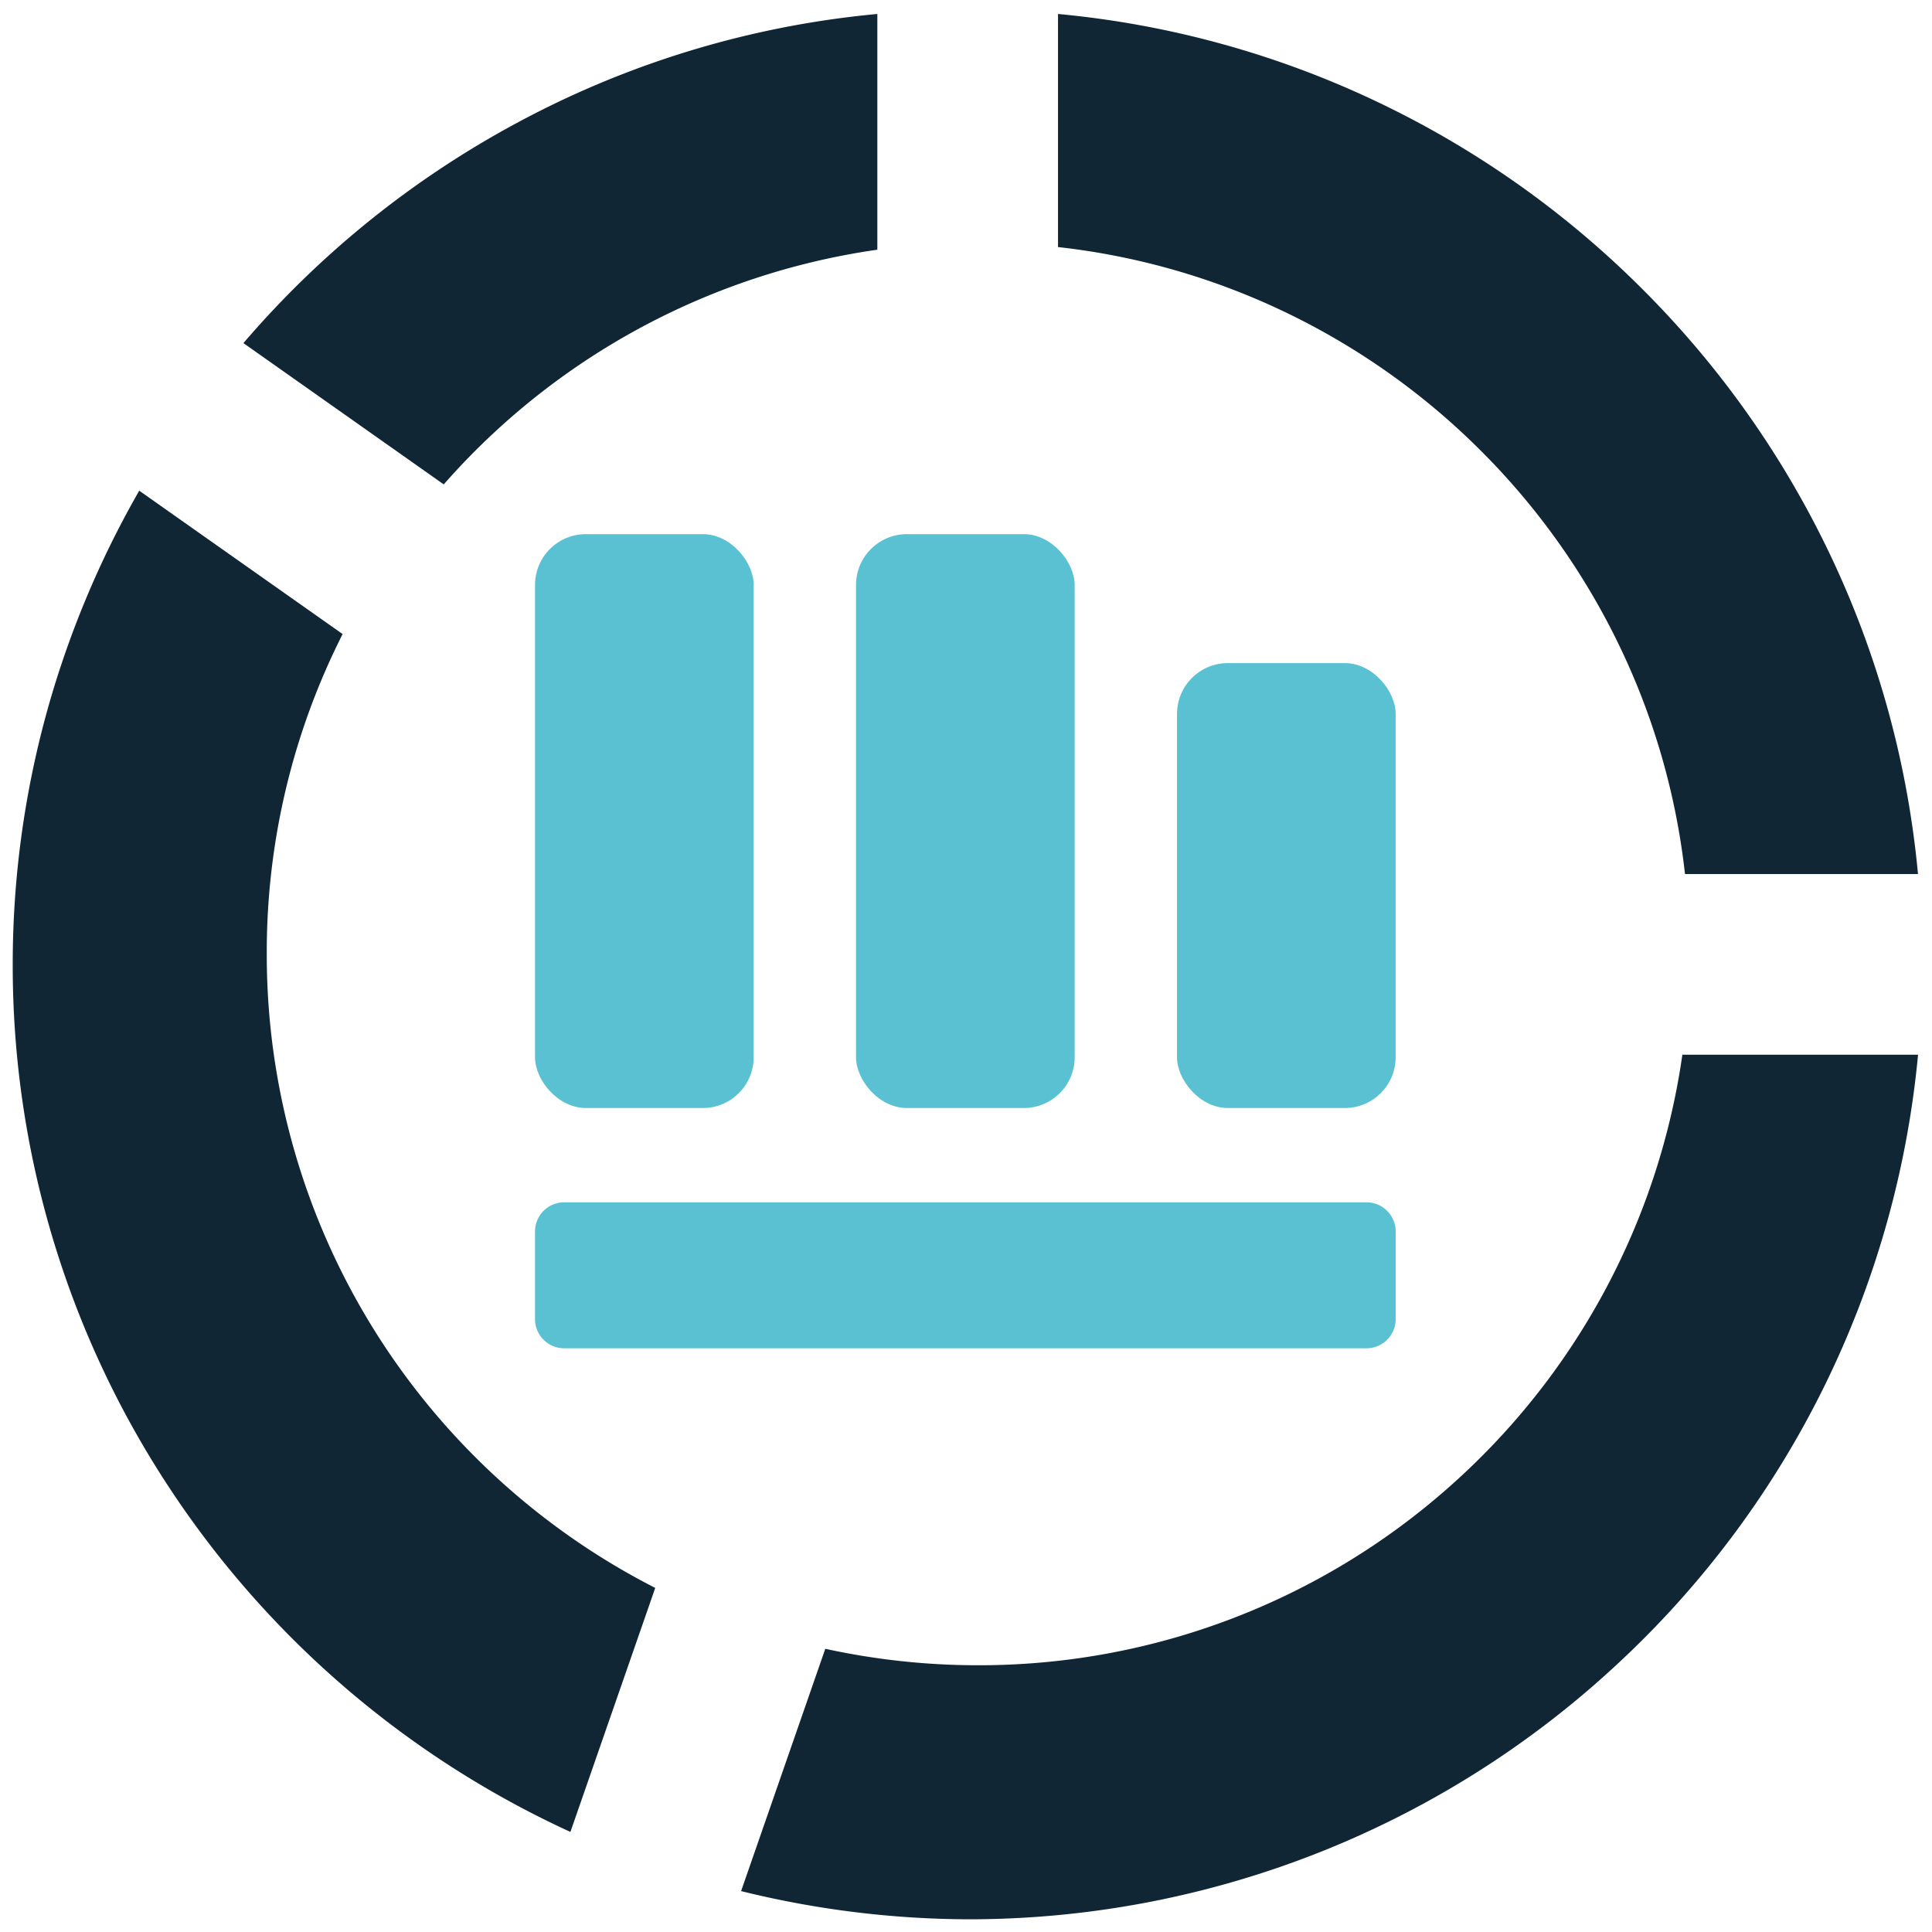 <svg xmlns="http://www.w3.org/2000/svg" width="76.05" height="76.05" viewBox="0 0 76.05 76.05">
  <g id="icon-benefit-kpis-auf-einen-blick" transform="translate(-822.59 -349.45)">
    <path id="Differenzmenge_25" data-name="Differenzmenge 25" d="M-7344.409,1733a37.726,37.726,0,0,1-8.92-1.11l3.314-9.538A28.179,28.179,0,0,0-7344,1723a27.884,27.884,0,0,0,10.016-1.845,27.9,27.9,0,0,0,8.417-5.077,27.984,27.984,0,0,0,9.29-17.111H-7307a37.49,37.49,0,0,1-12.042,24.175A37.46,37.46,0,0,1-7344.409,1733Zm-15.636-3.438h0a37.732,37.732,0,0,1-15.832-13.612A37.337,37.337,0,0,1-7382,1695.41a37.32,37.32,0,0,1,1.308-9.807,37.736,37.736,0,0,1,3.672-8.838l8.006,5.644A27.708,27.708,0,0,0-7372,1695a27.923,27.923,0,0,0,4.242,14.825,28.1,28.1,0,0,0,11.049,10.131l-3.337,9.6Zm53.044-37.707h-9.173a27.755,27.755,0,0,0-2.646-9.116,28,28,0,0,0-5.38-7.537,28.014,28.014,0,0,0-7.538-5.381,27.769,27.769,0,0,0-9.116-2.646V1658a37.29,37.29,0,0,1,12.613,3.481,37.541,37.541,0,0,1,10.4,7.359,37.535,37.535,0,0,1,7.359,10.4,37.272,37.272,0,0,1,3.479,12.611Zm-58.032-15.337h0l-7.886-5.562a37.624,37.624,0,0,1,11.053-8.821,37.128,37.128,0,0,1,13.9-4.135v9.279a27.983,27.983,0,0,0-17.068,9.239Z" transform="translate(8205.091 -1308)" fill="#102635" stroke="rgba(0,0,0,0)" stroke-miterlimit="10" stroke-width="1"/>
    <rect id="Rechteck_1503" data-name="Rechteck 1503" width="8.607" height="22.589" rx="2" transform="translate(856.286 370.476)" fill="#5ac1d2"/>
    <rect id="Rechteck_1505" data-name="Rechteck 1505" width="8.607" height="22.589" rx="2" transform="translate(843.65 370.476)" fill="#5ac1d2"/>
    <rect id="Rechteck_1504" data-name="Rechteck 1504" width="8.607" height="17.513" rx="2" transform="translate(868.921 375.552)" fill="#5ac1d2"/>
    <path id="Pfad_104313" data-name="Pfad 104313" d="M83.734,160.325h31.579a1.149,1.149,0,0,0,1.15-1.149v-3.448a1.149,1.149,0,0,0-1.15-1.149H83.734a1.149,1.149,0,0,0-1.15,1.149v3.448a1.149,1.149,0,0,0,1.15,1.149" transform="translate(761.066 242.198)" fill="#5ac1d2"/>
  </g>
</svg>
